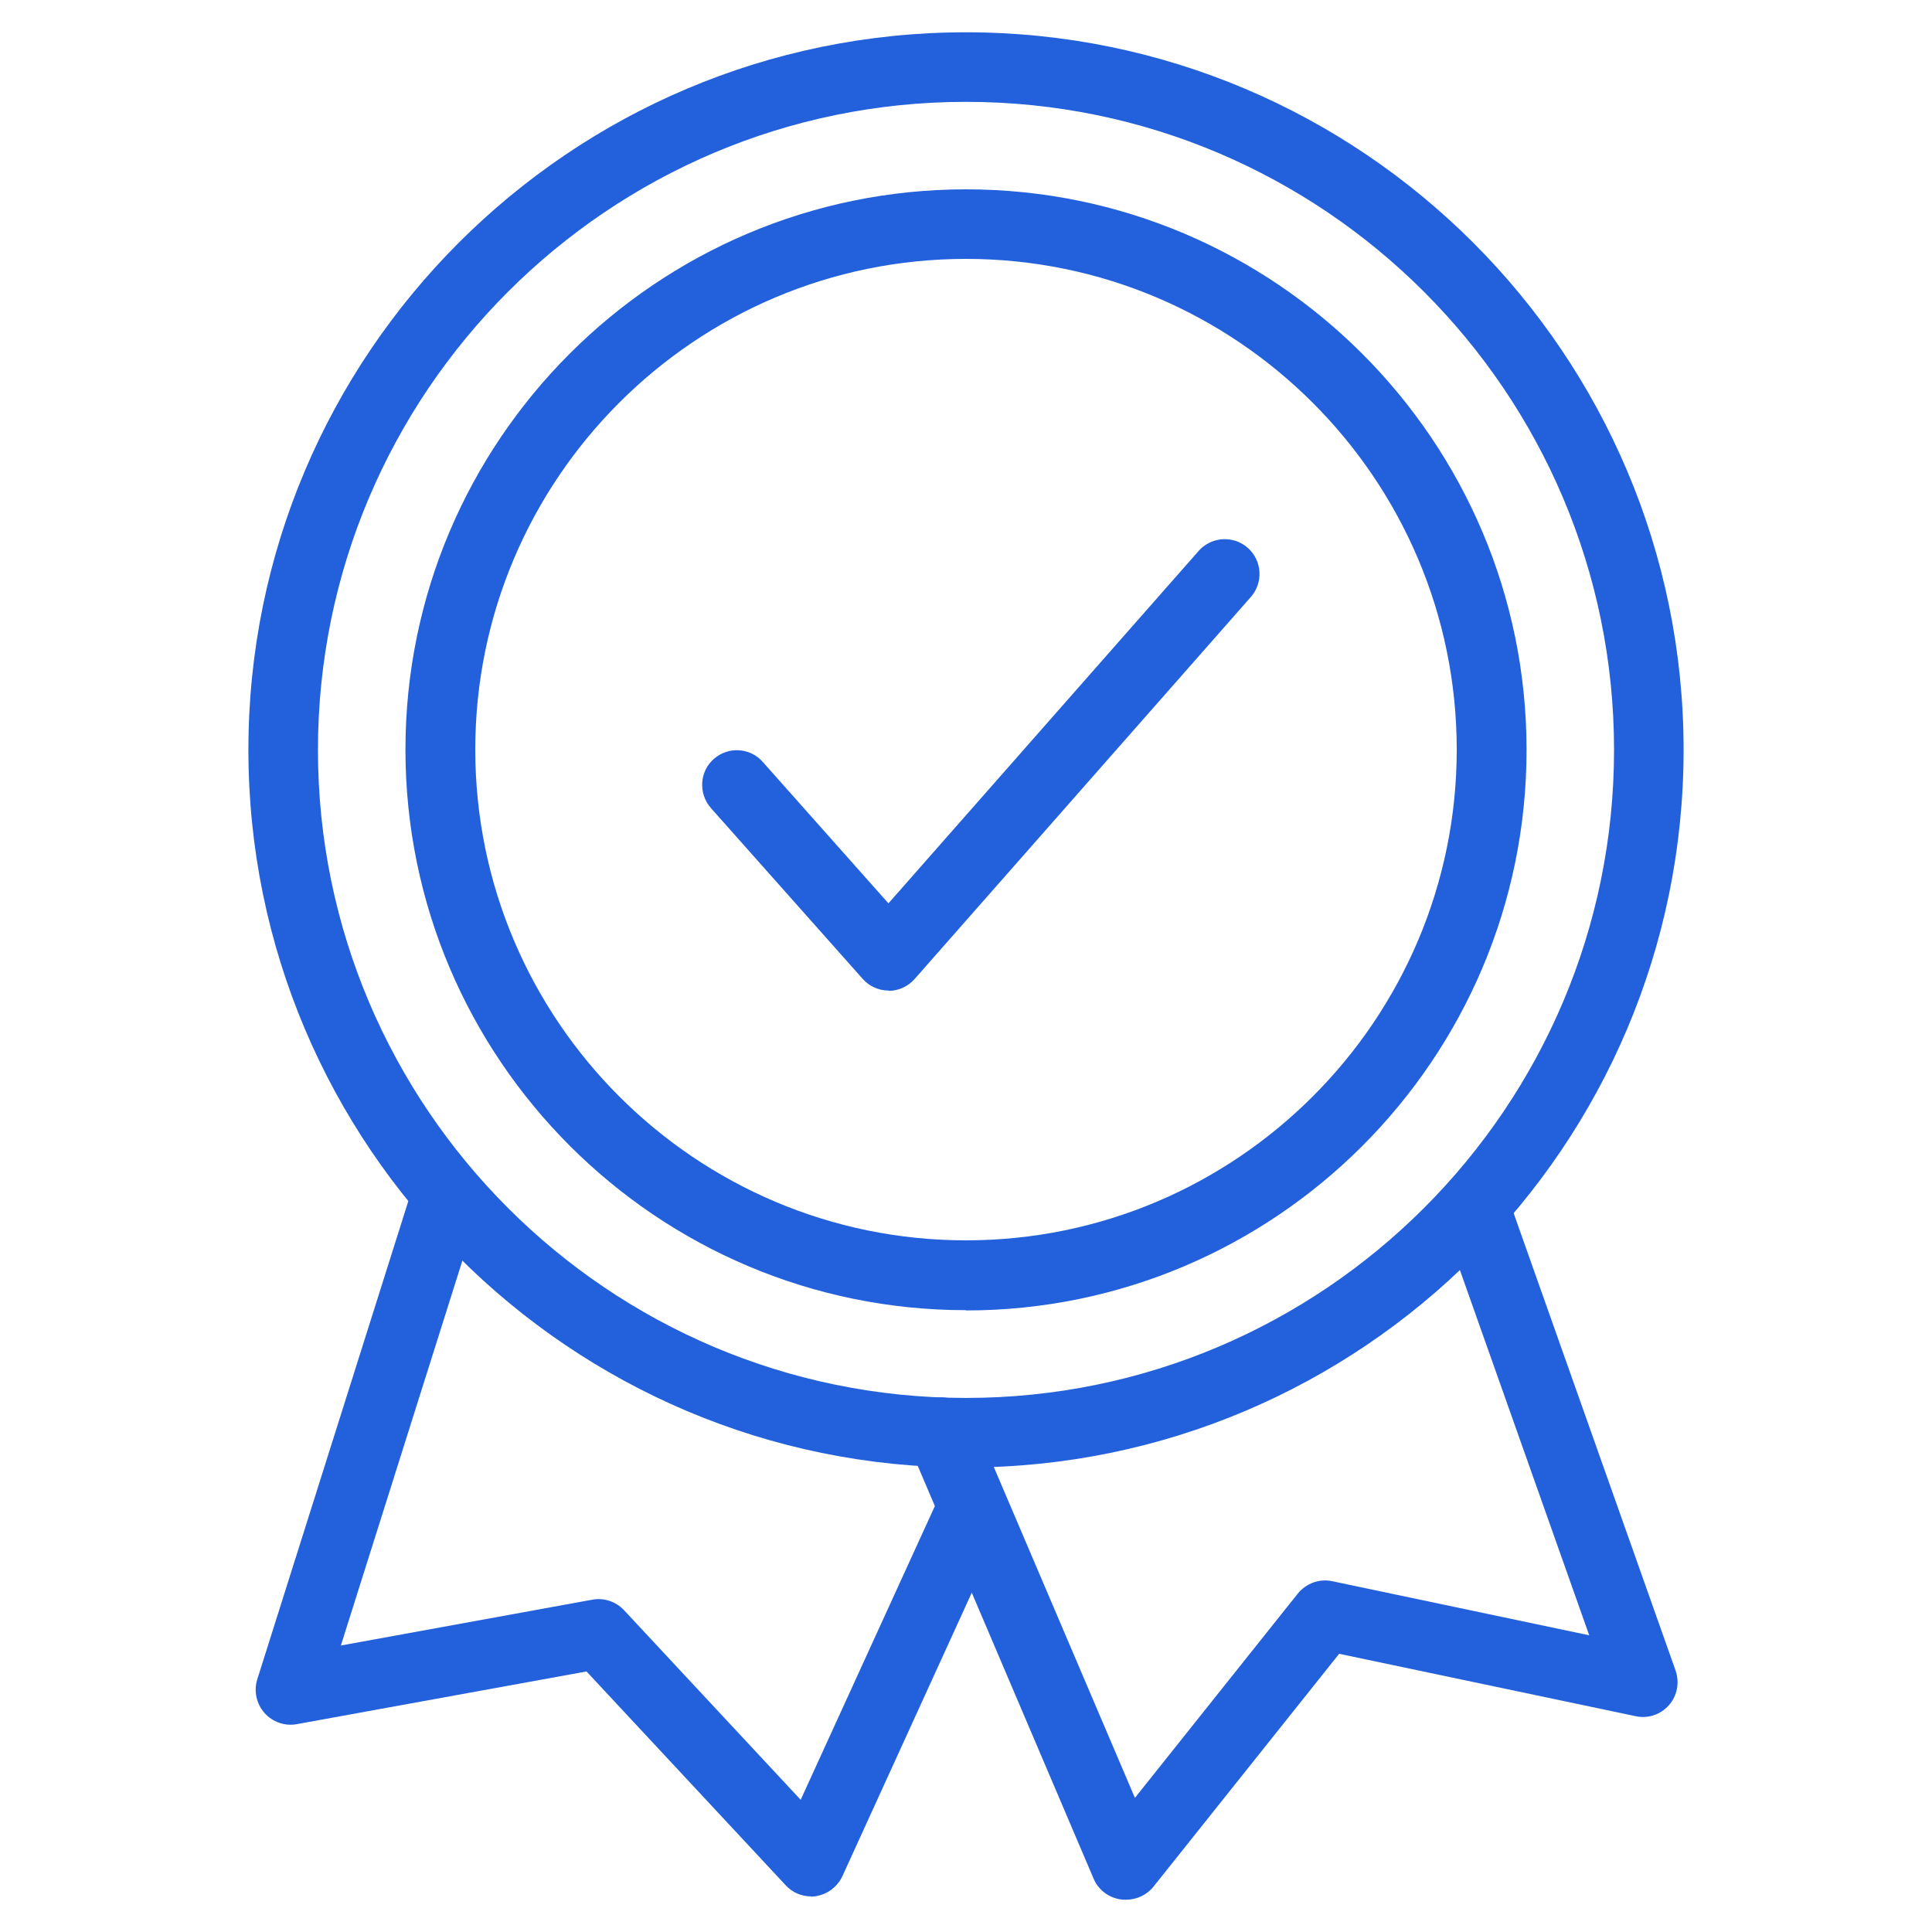 <?xml version="1.0" encoding="UTF-8"?><svg id="a" xmlns="http://www.w3.org/2000/svg" viewBox="0 0 70 70"><defs><style>.b{fill:#2261db;}</style></defs><path class="b" d="M29.39,68.71c-.35,0-.68-.14-.92-.4l-7.22-7.75-10.5,1.91c-.43,.08-.88-.08-1.17-.41-.29-.33-.39-.79-.26-1.21l5.54-17.54c.21-.66,.92-1.03,1.58-.82,.66,.21,1.03,.92,.82,1.58l-4.91,15.55,9.11-1.66c.42-.08,.86,.07,1.15,.38l6.4,6.87,5.08-11.12c.29-.63,1.04-.91,1.67-.62,.63,.29,.91,1.04,.62,1.67l-5.86,12.84c-.18,.38-.53,.65-.95,.72-.07,.01-.13,.02-.2,.02Z"/><path class="b" d="M40.78,68.83c-.06,0-.11,0-.17-.01-.44-.06-.82-.35-.99-.76l-6.68-15.68c-.27-.64,.02-1.38,.67-1.65,.64-.27,1.38,.03,1.65,.67l5.86,13.74,5.9-7.4c.3-.37,.78-.55,1.25-.45l9.31,1.96-5.35-15.11c-.23-.66,.11-1.38,.77-1.61,.66-.23,1.38,.11,1.61,.77l6.1,17.23c.15,.43,.06,.91-.24,1.25-.3,.34-.76,.5-1.21,.4l-10.74-2.26-6.73,8.44c-.24,.3-.61,.47-.99,.47Z"/><path class="b" d="M35,47.47c-11.2,0-20.31-9.11-20.31-20.31S23.8,6.86,35,6.86s20.31,9.11,20.31,20.31-9.11,20.31-20.31,20.31Zm0-38.09c-9.81,0-17.78,7.98-17.78,17.78s7.98,17.78,17.78,17.78,17.78-7.98,17.78-17.78-7.98-17.78-17.78-17.78Z"/><path class="b" d="M35,53.17c-14.34,0-26-11.66-26-26S20.66,1.17,35,1.17s26,11.66,26,26-11.66,26-26,26Zm0-49.48c-12.95,0-23.48,10.53-23.48,23.48s10.53,23.48,23.48,23.48,23.48-10.53,23.48-23.48S47.95,3.69,35,3.69Z"/><path class="b" d="M32.2,35.89c-.36,0-.7-.15-.94-.42l-5.5-6.19c-.46-.52-.42-1.32,.1-1.78,.52-.46,1.32-.42,1.78,.11l4.55,5.12,11.24-12.77c.46-.52,1.26-.57,1.78-.11,.52,.46,.57,1.26,.11,1.78l-12.18,13.84c-.24,.27-.58,.43-.94,.43h0Z"/></svg>